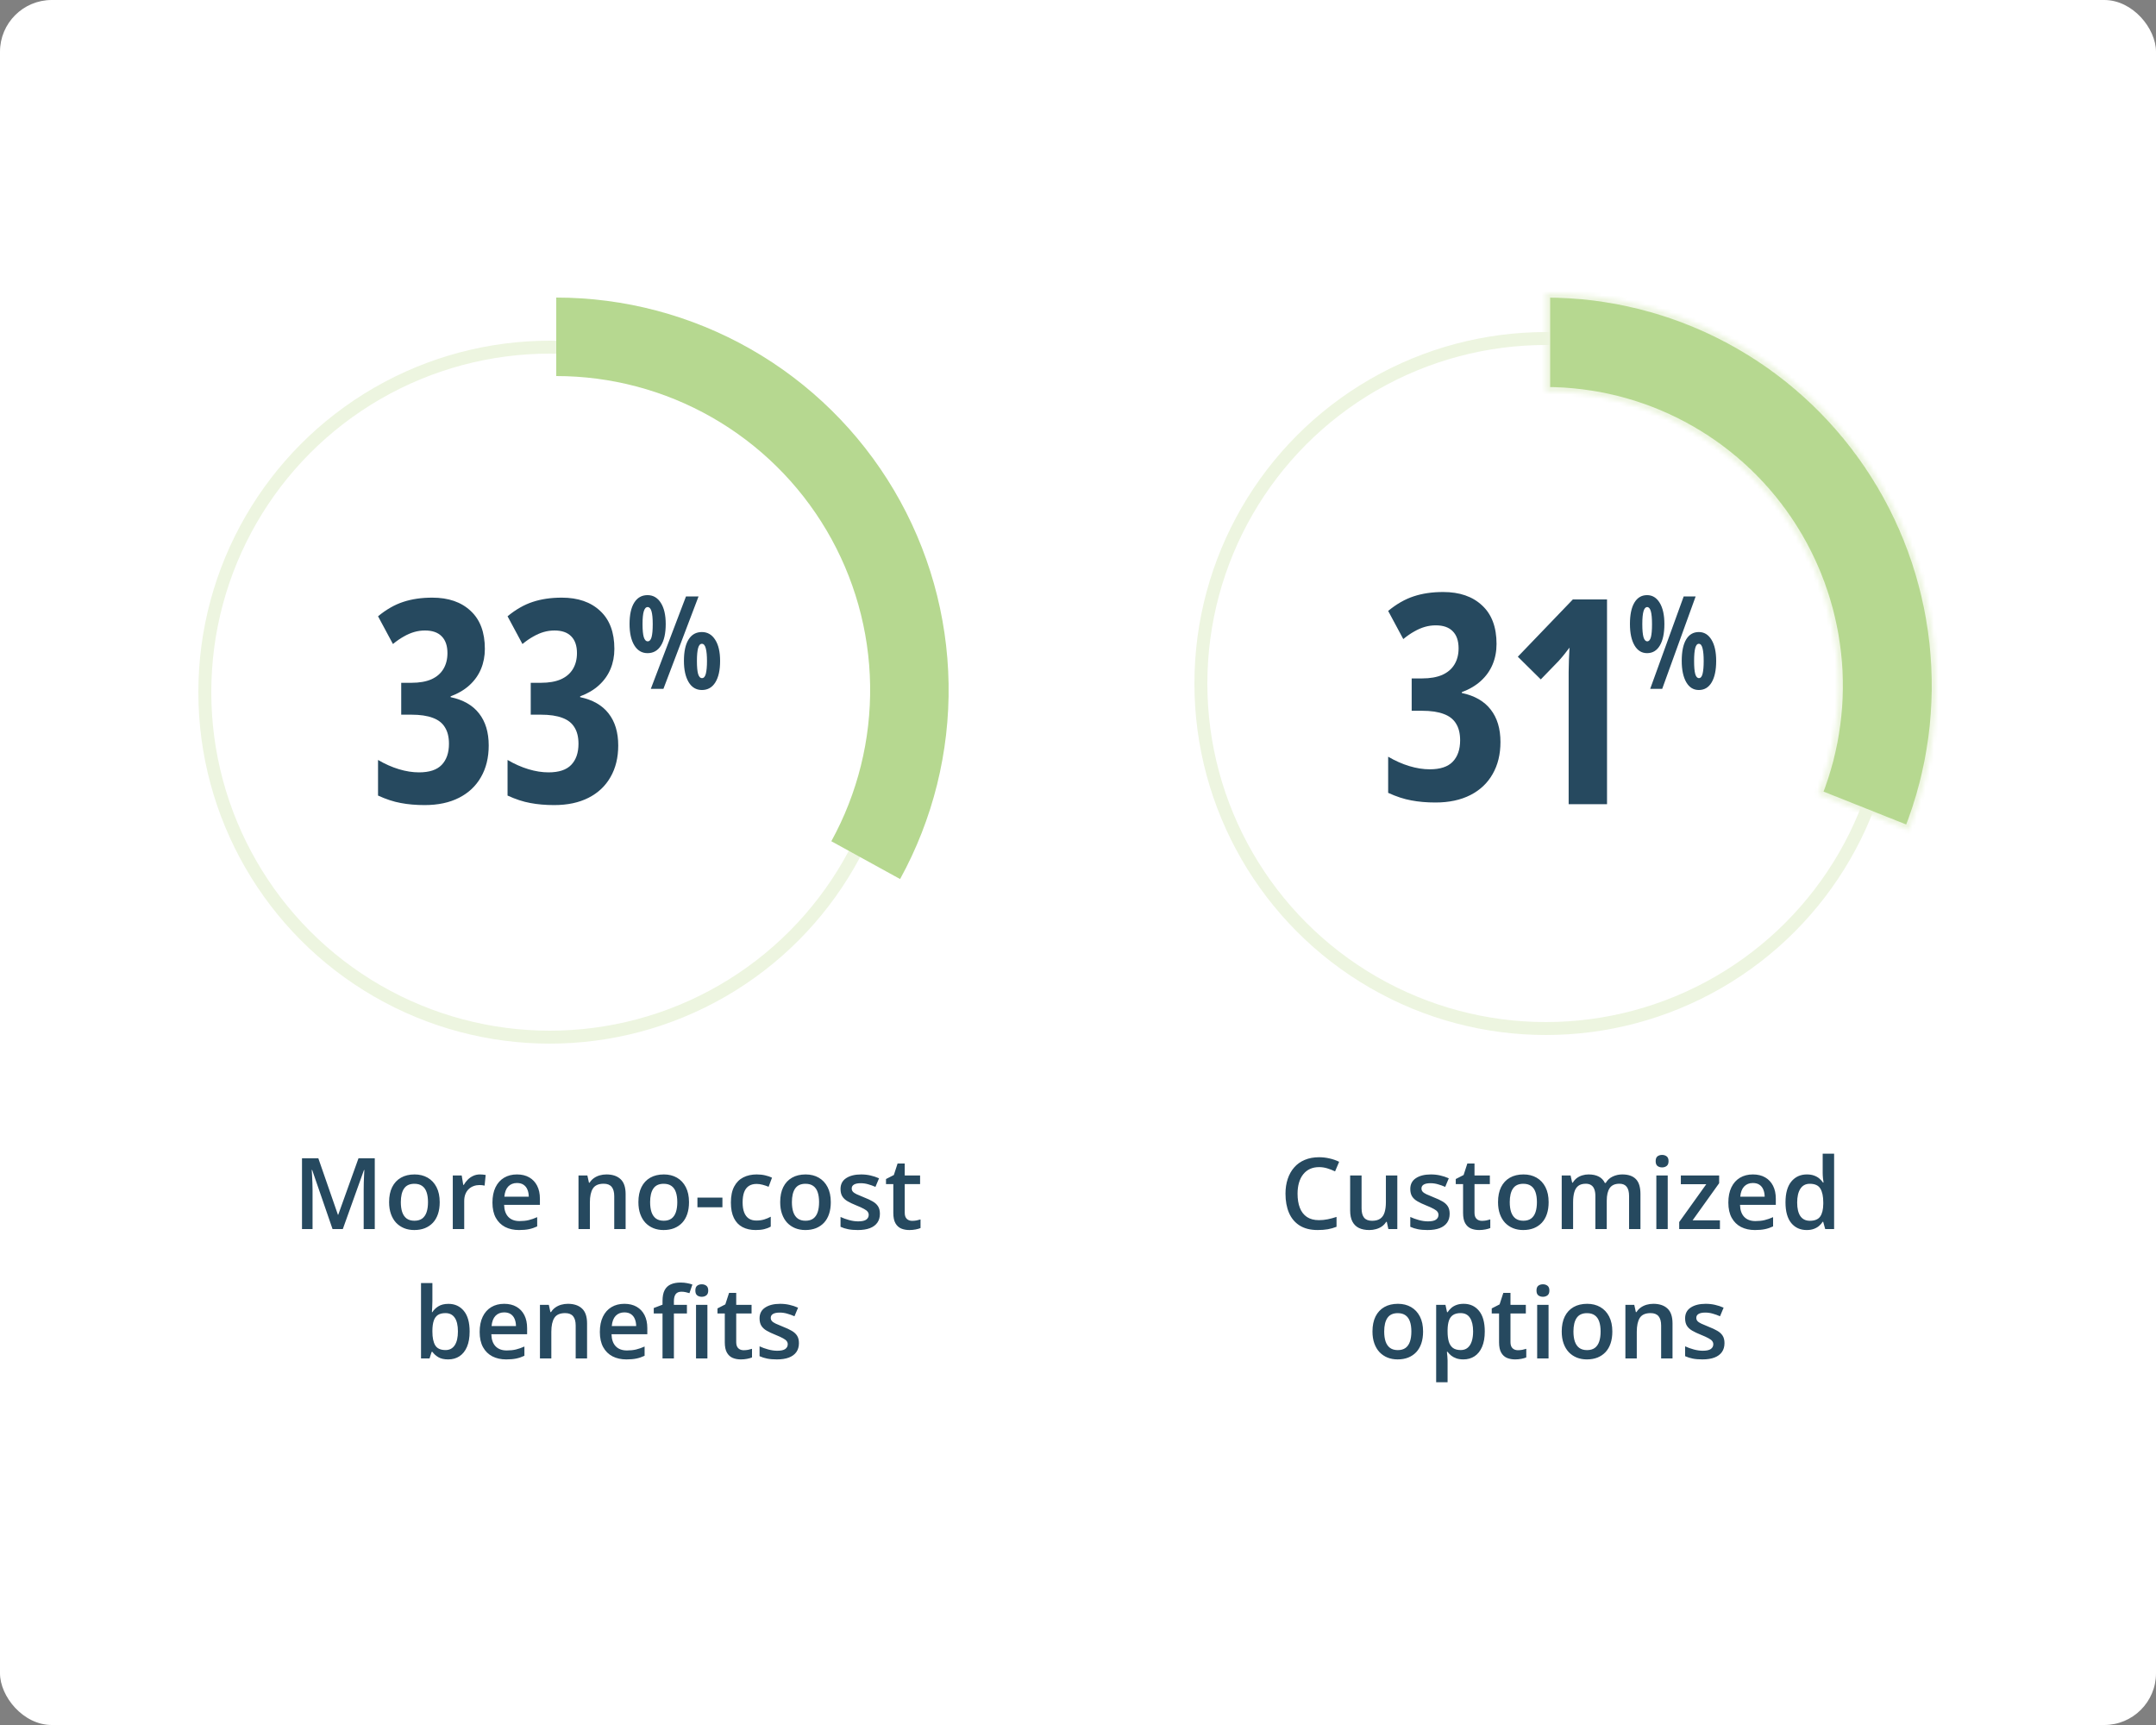 <svg width="500" height="400" fill="none" xmlns="http://www.w3.org/2000/svg"><rect width="100%" height="100%" fill="#808080" stroke="none"/><rect width="500" height="400" rx="12" fill="#fff"/><path d="M77.121 285l-4.728-13.712h-.101c.022.307.049.726.079 1.257.03.532.056 1.101.079 1.707.022.607.034 1.187.034 1.741V285h-2.448v-16.419h3.785l4.548 13.106h.067l4.705-13.106h3.773V285h-2.572v-9.142c0-.501.007-1.044.022-1.628.022-.584.045-1.138.067-1.662.03-.524.052-.943.067-1.258h-.09L79.502 285h-2.381zm24.853-6.244c0 1.033-.135 1.95-.404 2.751-.27.801-.663 1.479-1.179 2.033-.517.547-1.138.966-1.865 1.258-.726.284-1.546.427-2.459.427-.854 0-1.636-.143-2.347-.427-.711-.292-1.329-.711-1.853-1.258-.517-.554-.917-1.232-1.202-2.033-.284-.801-.427-1.718-.427-2.751 0-1.37.236-2.531.708-3.482.479-.958 1.161-1.688 2.044-2.19.883-.501 1.935-.752 3.156-.752 1.145 0 2.156.251 3.032.752.876.502 1.561 1.232 2.055 2.19.494.959.741 2.119.741 3.482zm-9.018 0c0 .906.108 1.681.326 2.325.225.643.569 1.138 1.033 1.482.464.337 1.063.505 1.797.505s1.333-.168 1.797-.505c.464-.344.805-.839 1.022-1.482.217-.644.326-1.419.326-2.325 0-.906-.108-1.673-.326-2.302-.217-.637-.558-1.12-1.022-1.449-.464-.337-1.067-.505-1.808-.505-1.093 0-1.891.366-2.392 1.1-.502.734-.752 1.786-.752 3.156zm18.351-6.424c.209 0 .438.011.685.034.247.022.46.052.64.09l-.247 2.47c-.157-.045-.352-.078-.584-.101-.225-.022-.427-.033-.607-.033-.471 0-.921.078-1.347.235-.427.15-.805.382-1.135.697-.329.307-.587.692-.774 1.156-.188.465-.281 1.004-.281 1.618V285h-2.651v-12.432h2.067l.359 2.19h.124c.247-.442.554-.846.921-1.213.366-.367.786-.659 1.257-.876.48-.225 1.004-.337 1.573-.337zm8.58 0c1.108 0 2.059.228 2.852.685.794.457 1.404 1.104 1.831 1.943.427.839.64 1.842.64 3.01v1.415h-8.299c.03 1.205.352 2.134.965 2.785.622.651 1.49.977 2.606.977.794 0 1.505-.075 2.134-.225.636-.157 1.291-.385 1.965-.685v2.145c-.621.292-1.254.506-1.898.64-.644.135-1.415.203-2.313.203-1.221 0-2.295-.236-3.224-.708-.92-.479-1.643-1.19-2.167-2.134-.517-.943-.775-2.115-.775-3.515 0-1.392.236-2.575.708-3.549.471-.973 1.134-1.714 1.987-2.223.854-.509 1.85-.764 2.988-.764zm0 1.988c-.831 0-1.505.269-2.022.808-.509.539-.808 1.329-.898 2.37h5.66c-.008-.621-.112-1.172-.315-1.651-.194-.479-.494-.853-.898-1.123-.397-.269-.906-.404-1.527-.404zm20.754-1.988c1.4 0 2.489.363 3.268 1.089.786.719 1.179 1.876 1.179 3.471V285h-2.639v-7.614c0-.966-.199-1.689-.595-2.168-.397-.486-1.011-.73-1.842-.73-1.206 0-2.044.371-2.516 1.112-.464.741-.696 1.816-.696 3.223V285h-2.639v-12.432h2.055l.37 1.684h.146c.27-.434.603-.789 1-1.066.404-.285.853-.498 1.348-.641.501-.142 1.022-.213 1.561-.213zm19.148 6.424c0 1.033-.135 1.95-.405 2.751-.269.801-.662 1.479-1.179 2.033-.517.547-1.138.966-1.864 1.258-.726.284-1.546.427-2.46.427-.853 0-1.636-.143-2.347-.427-.711-.292-1.329-.711-1.853-1.258-.516-.554-.917-1.232-1.202-2.033-.284-.801-.426-1.718-.426-2.751 0-1.37.236-2.531.707-3.482.479-.958 1.161-1.688 2.044-2.19.884-.501 1.936-.752 3.156-.752 1.145 0 2.156.251 3.032.752.876.502 1.561 1.232 2.055 2.19.495.959.742 2.119.742 3.482zm-9.018 0c0 .906.108 1.681.325 2.325.225.643.569 1.138 1.033 1.482.465.337 1.064.505 1.797.505.734 0 1.333-.168 1.797-.505.464-.344.805-.839 1.022-1.482.217-.644.326-1.419.326-2.325 0-.906-.109-1.673-.326-2.302-.217-.637-.558-1.12-1.022-1.449-.464-.337-1.067-.505-1.808-.505-1.093 0-1.89.366-2.392 1.1-.502.734-.752 1.786-.752 3.156zm10.972 1.19v-2.235h5.795v2.235h-5.795zm13.499 5.279c-1.176 0-2.194-.229-3.055-.685-.861-.457-1.524-1.157-1.988-2.101-.464-.943-.696-2.141-.696-3.593 0-1.513.254-2.748.764-3.706.509-.959 1.212-1.666 2.111-2.123.906-.457 1.943-.685 3.111-.685.741 0 1.411.075 2.01.225.606.142 1.119.318 1.539.527l-.787 2.112c-.456-.187-.924-.345-1.403-.472-.48-.127-.94-.191-1.382-.191-.726 0-1.332.161-1.819.483-.479.322-.839.801-1.078 1.438-.232.636-.348 1.426-.348 2.369 0 .914.119 1.685.359 2.314.24.621.595 1.093 1.067 1.415.472.314 1.052.471 1.741.471.681 0 1.291-.082 1.83-.247.539-.164 1.048-.378 1.528-.64v2.291c-.472.27-.977.468-1.517.595-.539.135-1.201.203-1.987.203zm17.429-6.469c0 1.033-.134 1.95-.404 2.751-.269.801-.663 1.479-1.179 2.033-.517.547-1.138.966-1.864 1.258-.727.284-1.546.427-2.46.427-.853 0-1.636-.143-2.347-.427-.711-.292-1.329-.711-1.853-1.258-.517-.554-.917-1.232-1.202-2.033-.284-.801-.426-1.718-.426-2.751 0-1.37.235-2.531.707-3.482.479-.958 1.161-1.688 2.044-2.19.883-.501 1.935-.752 3.156-.752 1.145 0 2.156.251 3.032.752.876.502 1.561 1.232 2.055 2.19.494.959.741 2.119.741 3.482zm-9.018 0c0 .906.109 1.681.326 2.325.225.643.569 1.138 1.033 1.482.464.337 1.063.505 1.797.505s1.333-.168 1.797-.505c.464-.344.805-.839 1.022-1.482.217-.644.326-1.419.326-2.325 0-.906-.109-1.673-.326-2.302-.217-.637-.558-1.12-1.022-1.449-.464-.337-1.067-.505-1.808-.505-1.093 0-1.891.366-2.392 1.1-.502.734-.753 1.786-.753 3.156zm20.406 2.695c0 .816-.198 1.505-.595 2.067-.397.561-.977.988-1.741 1.28-.756.284-1.684.427-2.785.427-.869 0-1.617-.064-2.246-.191-.622-.12-1.209-.307-1.763-.562v-2.28c.591.277 1.254.517 1.988.719.741.202 1.441.303 2.1.303.868 0 1.493-.134 1.875-.404.382-.277.573-.644.573-1.101 0-.269-.079-.509-.236-.718-.15-.217-.434-.438-.854-.663-.411-.232-1.018-.509-1.819-.831-.786-.314-1.449-.629-1.988-.943-.539-.315-.947-.693-1.224-1.135-.277-.449-.415-1.022-.415-1.718 0-1.1.434-1.935 1.302-2.504.876-.577 2.033-.865 3.471-.865.763 0 1.482.079 2.156.236.681.15 1.348.37 1.999.662l-.831 1.988c-.562-.247-1.127-.449-1.696-.606-.561-.165-1.134-.247-1.718-.247-.681 0-1.202.105-1.561.314-.352.21-.528.509-.528.899 0 .292.086.539.258.741.172.202.468.404.887.606.427.202 1.019.453 1.775.753.741.284 1.381.584 1.92.898.547.307.966.685 1.258 1.134.292.45.438 1.03.438 1.741zm7.48 1.64c.344 0 .685-.03 1.022-.09.336-.067.643-.146.92-.236v1.999c-.292.127-.67.236-1.134.326-.464.09-.947.135-1.449.135-.703 0-1.336-.116-1.898-.349-.561-.239-1.007-.647-1.336-1.224-.329-.576-.494-1.374-.494-2.392v-6.682h-1.696v-1.179l1.819-.932.865-2.662h1.662v2.763h3.56v2.01h-3.56v6.649c0 .628.158 1.096.472 1.403.314.307.73.461 1.247.461zm-111.261 14.434v4.212c0 .486-.015.966-.045 1.437-.022.465-.045.828-.067 1.09h.112c.337-.539.805-.992 1.404-1.359.607-.375 1.381-.562 2.325-.562 1.475 0 2.661.543 3.56 1.629.898 1.078 1.348 2.676 1.348 4.795 0 1.408-.206 2.591-.618 3.549-.412.958-.992 1.684-1.741 2.179-.741.486-1.613.73-2.617.73-.943 0-1.707-.173-2.291-.517-.576-.352-1.029-.76-1.358-1.224h-.191L99.616 315h-1.976v-17.475h2.639zm3.033 6.963c-.749 0-1.344.15-1.786.45-.434.299-.749.748-.943 1.347-.195.592-.296 1.344-.304 2.257v.236c0 1.385.217 2.445.652 3.179.441.733 1.243 1.1 2.403 1.1.921 0 1.628-.37 2.123-1.112.494-.748.741-1.819.741-3.212 0-1.407-.247-2.467-.741-3.178-.487-.711-1.202-1.067-2.145-1.067zm13.611-2.156c1.108 0 2.059.228 2.852.685.794.457 1.404 1.104 1.831 1.943.427.839.64 1.842.64 3.01v1.415h-8.299c.03 1.205.352 2.134.966 2.785.621.651 1.49.977 2.605.977.794 0 1.505-.075 2.134-.225.636-.157 1.291-.385 1.965-.685v2.145c-.621.292-1.254.506-1.898.64-.644.135-1.415.203-2.313.203-1.221 0-2.295-.236-3.223-.708-.921-.479-1.644-1.19-2.168-2.134-.516-.943-.775-2.115-.775-3.515 0-1.392.236-2.575.708-3.549.471-.973 1.134-1.714 1.988-2.223.853-.509 1.849-.764 2.987-.764zm0 1.988c-.831 0-1.505.269-2.022.808-.509.539-.808 1.329-.898 2.37h5.66c-.007-.621-.112-1.172-.314-1.651-.195-.479-.494-.853-.899-1.123-.397-.269-.906-.404-1.527-.404zm14.779-1.988c1.4 0 2.49.363 3.268 1.089.786.719 1.179 1.876 1.179 3.471V315h-2.639v-7.614c0-.966-.198-1.689-.595-2.168-.397-.486-1.011-.73-1.842-.73-1.205 0-2.044.371-2.515 1.112-.465.741-.697 1.816-.697 3.223V315h-2.639v-12.432h2.055l.371 1.684h.146c.269-.434.603-.789.999-1.066.405-.285.854-.498 1.348-.641.502-.142 1.022-.213 1.561-.213zm13.095 0c1.108 0 2.059.228 2.852.685.794.457 1.404 1.104 1.831 1.943.427.839.64 1.842.64 3.01v1.415h-8.299c.03 1.205.352 2.134.966 2.785.621.651 1.49.977 2.605.977.794 0 1.505-.075 2.134-.225.636-.157 1.291-.385 1.965-.685v2.145c-.621.292-1.254.506-1.898.64-.644.135-1.415.203-2.313.203-1.221 0-2.295-.236-3.223-.708-.921-.479-1.644-1.19-2.168-2.134-.516-.943-.775-2.115-.775-3.515 0-1.392.236-2.575.708-3.549.471-.973 1.134-1.714 1.988-2.223.853-.509 1.849-.764 2.987-.764zm0 1.988c-.831 0-1.505.269-2.022.808-.509.539-.808 1.329-.898 2.37h5.66c-.007-.621-.112-1.172-.314-1.651-.195-.479-.494-.853-.899-1.123-.397-.269-.906-.404-1.527-.404zm14.51.258h-3.021V315h-2.639v-10.422h-2.033v-1.269l2.033-.775v-.865c0-1.055.164-1.894.494-2.515.337-.622.816-1.067 1.437-1.337.629-.277 1.378-.415 2.246-.415.569 0 1.09.049 1.561.146.472.09.869.195 1.191.314l-.685 1.999c-.255-.082-.539-.157-.854-.224-.314-.075-.651-.113-1.011-.113-.599 0-1.04.188-1.325.562-.277.374-.415.921-.415 1.64v.842h3.021v2.01zm4.75-2.01V315h-2.639v-12.432h2.639zm-1.303-4.762c.405 0 .753.109 1.045.326.299.217.449.591.449 1.123 0 .524-.15.898-.449 1.123-.292.217-.64.326-1.045.326-.419 0-.774-.109-1.066-.326-.285-.225-.427-.599-.427-1.123 0-.532.142-.906.427-1.123.292-.217.647-.326 1.066-.326zm9.704 15.285c.344 0 .685-.03 1.022-.09.336-.067.643-.146.92-.236v1.999c-.292.127-.67.236-1.134.326-.464.09-.947.135-1.449.135-.703 0-1.336-.116-1.898-.349-.561-.239-1.007-.647-1.336-1.224-.329-.576-.494-1.374-.494-2.392v-6.682h-1.696v-1.179l1.819-.932.865-2.662h1.662v2.763h3.56v2.01h-3.56v6.649c0 .628.158 1.096.472 1.403.314.307.73.461 1.247.461zm12.825-1.64c0 .816-.199 1.505-.595 2.067-.397.561-.978.988-1.741 1.28-.756.284-1.685.427-2.785.427-.869 0-1.618-.064-2.246-.191-.622-.12-1.21-.307-1.764-.562v-2.28c.592.277 1.254.517 1.988.719.741.202 1.441.303 2.1.303.869 0 1.494-.134 1.876-.404.382-.277.573-.644.573-1.101 0-.269-.079-.509-.236-.718-.15-.217-.435-.438-.854-.663-.412-.232-1.018-.509-1.819-.831-.786-.314-1.449-.629-1.988-.943-.539-.315-.947-.693-1.224-1.135-.277-.449-.416-1.022-.416-1.718 0-1.1.435-1.935 1.303-2.504.876-.577 2.033-.865 3.47-.865.764 0 1.483.079 2.157.236.681.15 1.347.37 1.999.662l-.831 1.988c-.562-.247-1.127-.449-1.696-.606-.562-.165-1.135-.247-1.719-.247-.681 0-1.201.105-1.561.314-.351.21-.527.509-.527.899 0 .292.086.539.258.741.172.202.468.404.887.606.427.202 1.018.453 1.775.753.741.284 1.381.584 1.92.898.546.307.966.685 1.258 1.134.292.45.438 1.03.438 1.741zM305.904 270.636c-.786 0-1.49.142-2.112.427-.613.284-1.134.696-1.561 1.235-.426.532-.752 1.18-.977 1.943-.224.756-.337 1.61-.337 2.561 0 1.273.18 2.369.54 3.29.359.914.905 1.617 1.639 2.112.734.486 1.662.73 2.785.73.697 0 1.374-.068 2.033-.203.659-.134 1.34-.318 2.044-.55v2.291c-.666.262-1.34.453-2.021.573-.682.12-1.468.18-2.359.18-1.677 0-3.07-.349-4.178-1.045-1.1-.696-1.924-1.677-2.47-2.942-.539-1.266-.809-2.748-.809-4.447 0-1.243.172-2.381.517-3.415.344-1.033.846-1.924 1.505-2.672.658-.757 1.471-1.337 2.437-1.741.973-.412 2.085-.618 3.335-.618.824 0 1.632.094 2.426.281.801.18 1.542.438 2.223.775l-.943 2.224c-.569-.27-1.164-.502-1.786-.697-.621-.194-1.265-.292-1.931-.292zm18.148 1.932V285h-2.077l-.36-1.673h-.146c-.262.426-.595.782-.999 1.067-.405.277-.854.482-1.348.617-.494.142-1.014.214-1.561.214-.936 0-1.737-.158-2.403-.472-.659-.322-1.165-.816-1.516-1.482-.352-.667-.528-1.528-.528-2.583v-8.12h2.65v7.625c0 .966.195 1.689.584 2.168.397.479 1.011.719 1.842.719.801 0 1.437-.165 1.909-.495.472-.329.805-.816 1-1.46.202-.643.303-1.433.303-2.369v-6.188h2.65zm12.14 8.883c0 .816-.198 1.505-.595 2.067-.397.561-.977.988-1.741 1.28-.756.284-1.684.427-2.785.427-.868 0-1.617-.064-2.246-.191-.621-.12-1.209-.307-1.763-.562v-2.28c.591.277 1.254.517 1.988.719.741.202 1.441.303 2.1.303.868 0 1.494-.134 1.875-.404.382-.277.573-.644.573-1.101 0-.269-.078-.509-.236-.718-.149-.217-.434-.438-.853-.663-.412-.232-1.018-.509-1.82-.831-.786-.314-1.448-.629-1.987-.943-.539-.315-.947-.693-1.224-1.135-.277-.449-.416-1.022-.416-1.718 0-1.1.434-1.935 1.303-2.504.876-.577 2.032-.865 3.47-.865.764 0 1.482.079 2.156.236.682.15 1.348.37 1.999.662l-.831 1.988c-.561-.247-1.127-.449-1.696-.606-.561-.165-1.134-.247-1.718-.247-.681 0-1.202.105-1.561.314-.352.21-.528.509-.528.899 0 .292.086.539.259.741.172.202.467.404.887.606.427.202 1.018.453 1.774.753.741.284 1.382.584 1.921.898.546.307.965.685 1.257 1.134.292.45.438 1.03.438 1.741zm7.48 1.64c.344 0 .685-.03 1.022-.09.337-.067.644-.146.921-.236v1.999c-.292.127-.67.236-1.135.326-.464.09-.947.135-1.448.135-.704 0-1.337-.116-1.898-.349-.562-.239-1.007-.647-1.337-1.224-.329-.576-.494-1.374-.494-2.392v-6.682h-1.696v-1.179l1.82-.932.865-2.662h1.662v2.763h3.56v2.01h-3.56v6.649c0 .628.157 1.096.471 1.403.315.307.73.461 1.247.461zm15.475-4.335c0 1.033-.134 1.95-.404 2.751-.269.801-.662 1.479-1.179 2.033-.517.547-1.138.966-1.864 1.258-.727.284-1.546.427-2.46.427-.853 0-1.636-.143-2.347-.427-.711-.292-1.329-.711-1.853-1.258-.517-.554-.917-1.232-1.202-2.033-.284-.801-.426-1.718-.426-2.751 0-1.37.235-2.531.707-3.482.479-.958 1.161-1.688 2.044-2.19.884-.501 1.935-.752 3.156-.752 1.145 0 2.156.251 3.032.752.876.502 1.561 1.232 2.055 2.19.494.959.741 2.119.741 3.482zm-9.018 0c0 .906.109 1.681.326 2.325.225.643.569 1.138 1.033 1.482.464.337 1.063.505 1.797.505s1.333-.168 1.797-.505c.464-.344.805-.839 1.022-1.482.217-.644.326-1.419.326-2.325 0-.906-.109-1.673-.326-2.302-.217-.637-.558-1.12-1.022-1.449-.464-.337-1.067-.505-1.808-.505-1.093 0-1.891.366-2.392 1.1-.502.734-.753 1.786-.753 3.156zm26.1-6.424c1.393 0 2.441.359 3.145 1.078.711.719 1.066 1.872 1.066 3.459V285h-2.639v-7.659c0-.944-.183-1.655-.55-2.134-.367-.479-.925-.719-1.673-.719-1.049 0-1.805.337-2.269 1.011-.457.666-.685 1.636-.685 2.909V285h-2.639v-7.659c0-.629-.082-1.153-.247-1.572-.157-.427-.401-.745-.73-.955-.33-.217-.745-.326-1.247-.326-.726 0-1.306.165-1.74.494-.427.33-.734.817-.921 1.46-.188.637-.281 1.419-.281 2.348V285h-2.639v-12.432h2.055l.37 1.673h.146c.255-.434.569-.79.944-1.067.382-.284.805-.494 1.269-.629.464-.142.947-.213 1.449-.213.928 0 1.71.165 2.347.494.636.322 1.112.816 1.426 1.483h.202c.39-.674.932-1.172 1.629-1.494.696-.322 1.433-.483 2.212-.483zm10.534.236V285h-2.639v-12.432h2.639zm-1.303-4.762c.405 0 .753.109 1.045.326.299.217.449.591.449 1.123 0 .524-.15.898-.449 1.123-.292.217-.64.326-1.045.326-.419 0-.774-.109-1.066-.326-.285-.225-.427-.599-.427-1.123 0-.532.142-.906.427-1.123.292-.217.647-.326 1.066-.326zM398.87 285h-9.445v-1.628l6.278-8.771h-5.896v-2.033h8.883v1.797l-6.154 8.602h6.334V285zm7.636-12.668c1.108 0 2.059.228 2.853.685.794.457 1.404 1.104 1.83 1.943.427.839.641 1.842.641 3.01v1.415h-8.3c.03 1.205.352 2.134.966 2.785.622.651 1.49.977 2.606.977.793 0 1.504-.075 2.133-.225.637-.157 1.292-.385 1.966-.685v2.145c-.622.292-1.254.506-1.898.64-.644.135-1.415.203-2.314.203-1.22 0-2.295-.236-3.223-.708-.921-.479-1.643-1.19-2.167-2.134-.517-.943-.775-2.115-.775-3.515 0-1.392.236-2.575.707-3.549.472-.973 1.135-1.714 1.988-2.223.854-.509 1.849-.764 2.987-.764zm0 1.988c-.831 0-1.505.269-2.021.808-.509.539-.809 1.329-.899 2.37h5.661c-.008-.621-.113-1.172-.315-1.651-.195-.479-.494-.853-.898-1.123-.397-.269-.906-.404-1.528-.404zm12.477 10.905c-1.482 0-2.672-.539-3.571-1.618-.891-1.085-1.336-2.684-1.336-4.795 0-2.134.453-3.747 1.359-4.84.913-1.093 2.115-1.64 3.605-1.64.628 0 1.179.086 1.65.258.472.165.876.39 1.213.674.345.285.637.603.876.955h.124c-.038-.232-.083-.566-.135-1-.045-.441-.067-.85-.067-1.224v-4.47h2.65V285h-2.066l-.472-1.696h-.112c-.225.36-.509.685-.854.977-.337.285-.741.513-1.213.685-.464.173-1.014.259-1.651.259zm.742-2.145c1.13 0 1.928-.326 2.392-.977.464-.652.703-1.629.718-2.932v-.348c0-1.392-.224-2.459-.673-3.2-.45-.749-1.269-1.123-2.46-1.123-.951 0-1.677.385-2.179 1.156-.494.764-.741 1.831-.741 3.201s.247 2.418.741 3.144c.502.719 1.236 1.079 2.202 1.079zm-89.698 25.676c0 1.033-.135 1.95-.404 2.751-.27.801-.663 1.479-1.18 2.033-.516.547-1.138.966-1.864 1.258-.726.284-1.546.427-2.459.427-.854 0-1.636-.143-2.348-.427-.711-.292-1.328-.711-1.853-1.258-.516-.554-.917-1.232-1.201-2.033-.285-.801-.427-1.718-.427-2.751 0-1.37.236-2.531.708-3.482.479-.958 1.16-1.688 2.043-2.19.884-.501 1.936-.752 3.156-.752 1.146 0 2.156.251 3.032.752.876.502 1.562 1.232 2.056 2.19.494.959.741 2.119.741 3.482zm-9.018 0c0 .906.108 1.681.325 2.325.225.643.569 1.138 1.034 1.482.464.337 1.063.505 1.797.505.733 0 1.332-.168 1.796-.505.465-.344.805-.839 1.022-1.482.218-.644.326-1.419.326-2.325 0-.906-.108-1.673-.326-2.302-.217-.637-.557-1.12-1.022-1.449-.464-.337-1.066-.505-1.808-.505-1.093 0-1.89.366-2.392 1.1-.501.734-.752 1.786-.752 3.156zm18.429-6.424c1.475 0 2.658.539 3.549 1.617.898 1.078 1.347 2.681 1.347 4.807 0 1.407-.209 2.594-.628 3.56-.412.958-.992 1.684-1.741 2.179-.741.486-1.606.73-2.594.73-.629 0-1.176-.083-1.64-.247-.464-.165-.861-.379-1.19-.641-.33-.269-.607-.561-.832-.876h-.157c.038.3.071.633.101 1 .038.359.056.689.056.988v5.065h-2.65v-17.946h2.156l.371 1.718h.123c.233-.352.513-.677.843-.977.337-.299.741-.535 1.213-.707.479-.18 1.037-.27 1.673-.27zm-.708 2.156c-.726 0-1.31.146-1.751.438-.435.285-.753.715-.955 1.292-.195.576-.3 1.299-.315 2.167v.371c0 .921.094 1.703.281 2.347.195.636.513 1.123.955 1.46.449.329 1.055.494 1.819.494.644 0 1.176-.176 1.595-.528.427-.352.745-.853.954-1.505.21-.651.315-1.418.315-2.302 0-1.34-.24-2.381-.719-3.122-.471-.741-1.198-1.112-2.179-1.112zm13.286 8.603c.345 0 .685-.03 1.022-.09.337-.067.644-.146.921-.236v1.999c-.292.127-.67.236-1.134.326-.464.09-.947.135-1.449.135-.704 0-1.336-.116-1.898-.349-.561-.239-1.007-.647-1.336-1.224-.33-.576-.495-1.374-.495-2.392v-6.682h-1.695v-1.179l1.819-.932.865-2.662h1.662v2.763h3.56v2.01h-3.56v6.649c0 .628.157 1.096.472 1.403.314.307.73.461 1.246.461zm7.109-10.523V315h-2.639v-12.432h2.639zm-1.303-4.762c.405 0 .753.109 1.045.326.299.217.449.591.449 1.123 0 .524-.15.898-.449 1.123-.292.217-.64.326-1.045.326-.419 0-.775-.109-1.067-.326-.284-.225-.426-.599-.426-1.123 0-.532.142-.906.426-1.123.292-.217.648-.326 1.067-.326zm16.094 10.95c0 1.033-.135 1.95-.405 2.751-.269.801-.662 1.479-1.179 2.033-.517.547-1.138.966-1.864 1.258-.726.284-1.546.427-2.46.427-.853 0-1.636-.143-2.347-.427-.711-.292-1.329-.711-1.853-1.258-.516-.554-.917-1.232-1.202-2.033-.284-.801-.426-1.718-.426-2.751 0-1.37.236-2.531.707-3.482.479-.958 1.161-1.688 2.044-2.19.884-.501 1.936-.752 3.156-.752 1.145 0 2.156.251 3.032.752.876.502 1.561 1.232 2.055 2.19.494.959.742 2.119.742 3.482zm-9.019 0c0 .906.109 1.681.326 2.325.225.643.569 1.138 1.033 1.482.465.337 1.063.505 1.797.505s1.333-.168 1.797-.505c.464-.344.805-.839 1.022-1.482.217-.644.326-1.419.326-2.325 0-.906-.109-1.673-.326-2.302-.217-.637-.558-1.12-1.022-1.449-.464-.337-1.067-.505-1.808-.505-1.093 0-1.89.366-2.392 1.1-.502.734-.753 1.786-.753 3.156zm18.531-6.424c1.4 0 2.489.363 3.268 1.089.786.719 1.179 1.876 1.179 3.471V315h-2.639v-7.614c0-.966-.199-1.689-.595-2.168-.397-.486-1.011-.73-1.842-.73-1.206 0-2.044.371-2.516 1.112-.464.741-.696 1.816-.696 3.223V315h-2.639v-12.432h2.055l.371 1.684h.146c.269-.434.602-.789.999-1.066.404-.285.854-.498 1.348-.641.501-.142 1.022-.213 1.561-.213zm16.497 9.119c0 .816-.198 1.505-.595 2.067-.397.561-.977.988-1.741 1.28-.756.284-1.684.427-2.785.427-.868 0-1.617-.064-2.246-.191-.621-.12-1.209-.307-1.763-.562v-2.28c.591.277 1.254.517 1.988.719.741.202 1.441.303 2.1.303.868 0 1.493-.134 1.875-.404.382-.277.573-.644.573-1.101 0-.269-.079-.509-.236-.718-.15-.217-.434-.438-.853-.663-.412-.232-1.019-.509-1.82-.831-.786-.314-1.448-.629-1.987-.943-.539-.315-.948-.693-1.225-1.135-.277-.449-.415-1.022-.415-1.718 0-1.1.434-1.935 1.303-2.504.876-.577 2.032-.865 3.47-.865.764 0 1.482.079 2.156.236.681.15 1.348.37 1.999.662l-.831 1.988c-.561-.247-1.127-.449-1.696-.606-.561-.165-1.134-.247-1.718-.247-.681 0-1.202.105-1.561.314-.352.21-.528.509-.528.899 0 .292.086.539.258.741.173.202.468.404.888.606.426.202 1.018.453 1.774.753.741.284 1.381.584 1.92.898.547.307.966.685 1.258 1.134.292.45.438 1.03.438 1.741zM142.479 150.458c0 1.686-.299 3.243-.896 4.673-.598 1.429-1.494 2.688-2.689 3.776-1.173 1.067-2.624 1.92-4.352 2.56v.193c2.923.618 5.12 1.877 6.593 3.776 1.493 1.899 2.24 4.374 2.24 7.425 0 2.816-.598 5.259-1.792 7.329-1.174 2.069-2.87 3.669-5.089 4.8-2.219 1.131-4.875 1.696-7.969 1.696-2.027 0-3.872-.16-5.536-.48-1.665-.298-3.425-.875-5.281-1.728v-8.257c1.6.939 3.211 1.654 4.833 2.144 1.621.491 3.179.736 4.672.736 2.39 0 4.139-.576 5.249-1.728 1.13-1.173 1.696-2.805 1.696-4.896 0-1.558-.31-2.827-.928-3.809-.598-1.003-1.536-1.739-2.817-2.208-1.28-.491-2.944-.736-4.992-.736h-2.336v-7.393h2.4c1.813 0 3.339-.267 4.576-.8 1.238-.555 2.166-1.344 2.785-2.368.64-1.046.96-2.283.96-3.713 0-1.706-.448-3.008-1.344-3.904-.875-.896-2.166-1.344-3.873-1.344-.853 0-1.685.117-2.496.352-.811.235-1.622.587-2.432 1.056-.811.448-1.643 1.024-2.497 1.728l-3.456-6.433c1.92-1.578 3.862-2.688 5.825-3.328 1.984-.661 4.235-.992 6.752-.992 3.755 0 6.721 1.024 8.897 3.072 2.198 2.027 3.297 4.961 3.297 8.801zM112.443 150.458c0 1.686-.299 3.243-.896 4.673-.598 1.429-1.494 2.688-2.689 3.776-1.173 1.067-2.624 1.92-4.352 2.56v.193c2.923.618 5.12 1.877 6.592 3.776 1.494 1.899 2.241 4.374 2.241 7.425 0 2.816-.598 5.259-1.792 7.329-1.174 2.069-2.87 3.669-5.089 4.8-2.219 1.131-4.875 1.696-7.969 1.696-2.027 0-3.873-.16-5.537-.48-1.664-.298-3.424-.875-5.281-1.728v-8.257c1.6.939 3.211 1.654 4.832 2.144 1.621.491 3.179.736 4.673.736 2.39 0 4.139-.576 5.249-1.728 1.13-1.173 1.696-2.805 1.696-4.896 0-1.558-.31-2.827-.928-3.809-.598-1.003-1.537-1.739-2.817-2.208-1.28-.491-2.944-.736-4.992-.736h-2.336v-7.393h2.4c1.814 0 3.339-.267 4.576-.8 1.238-.555 2.166-1.344 2.785-2.368.64-1.046.96-2.283.96-3.713 0-1.706-.448-3.008-1.344-3.904-.875-.896-2.166-1.344-3.873-1.344-.854 0-1.685.117-2.496.352-.811.235-1.621.587-2.432 1.056-.811.448-1.643 1.024-2.496 1.728l-3.456-6.433c1.92-1.578 3.862-2.688 5.825-3.328 1.984-.661 4.235-.992 6.753-.992 3.755 0 6.721 1.024 8.897 3.072 2.198 2.027 3.297 4.961 3.297 8.801z" fill="#26495F"/><circle cx="127.5" cy="160.5" r="80" stroke="#EDF5E0" stroke-width="3"/><path d="M129 69c15.812 0 31.352 4.12 45.087 11.954 13.735 7.834 25.191 19.113 33.241 32.722 8.049 13.611 12.412 29.083 12.661 44.894.248 15.81-3.627 31.412-11.245 45.269l-15.949-8.768c6.094-11.085 9.195-23.567 8.996-36.215-.199-12.649-3.69-25.027-10.129-35.915-6.439-10.888-15.605-19.911-26.593-26.178C154.081 90.496 141.65 87.2 129 87.2V69z" fill="#B6D890"/><path d="M150.165 138c1.298 0 2.326.596 3.085 1.788.759 1.182 1.138 2.819 1.138 4.91 0 2.15-.369 3.816-1.109 4.998-.731 1.173-1.768 1.759-3.114 1.759-1.297 0-2.315-.601-3.055-1.803-.74-1.211-1.11-2.863-1.11-4.954 0-2.149.36-3.801 1.081-4.954.73-1.163 1.758-1.744 3.084-1.744zm.029 2.77c-.394 0-.692.327-.893.982-.193.645-.289 1.637-.289 2.976 0 1.358.096 2.364.289 3.019.201.645.509.967.922.967.404 0 .697-.317.879-.953.183-.644.274-1.656.274-3.033 0-1.349-.096-2.346-.288-2.99-.192-.645-.49-.968-.894-.968zm11.805-2.462l-8.144 21.428h-2.926l8.158-21.428h2.912zm.778 8.252c1.297 0 2.325.596 3.084 1.788.759 1.182 1.139 2.819 1.139 4.91 0 2.14-.37 3.801-1.11 4.983-.73 1.173-1.768 1.759-3.113 1.759-1.316 0-2.34-.606-3.07-1.817-.73-1.222-1.095-2.863-1.095-4.925 0-2.179.36-3.84 1.081-4.984.72-1.143 1.748-1.714 3.084-1.714zm0 2.726c-.404 0-.697.332-.879.996-.183.665-.274 1.666-.274 3.005 0 1.349.091 2.345.274 2.99.192.645.495.968.908.968.423 0 .72-.347.893-1.041.173-.704.26-1.676.26-2.917 0-1.251-.091-2.228-.274-2.931-.183-.714-.485-1.07-.908-1.07z" fill="#26495F"/><circle cx="358.5" cy="158.5" r="80" stroke="#EDF5E0" stroke-width="3"/><mask id="a" fill="#fff"><path d="M358.5 68c14.763 0 29.301 3.631 42.348 10.577 13.046 6.946 24.205 16.996 32.503 29.273 8.298 12.278 13.483 26.41 15.102 41.164 1.62 14.755-.374 29.684-5.808 43.485l-21.036-8.375c4.075-10.351 5.571-21.548 4.356-32.613-1.215-11.066-5.104-21.665-11.327-30.873-6.223-9.208-14.592-16.745-24.377-21.955-9.785-5.21-20.689-7.933-31.761-7.933V68z"/></mask><path d="M358.5 68c14.763 0 29.301 3.631 42.348 10.577 13.046 6.946 24.205 16.996 32.503 29.273 8.298 12.278 13.483 26.41 15.102 41.164 1.62 14.755-.374 29.684-5.808 43.485l-21.036-8.375c4.075-10.351 5.571-21.548 4.356-32.613-1.215-11.066-5.104-21.665-11.327-30.873-6.223-9.208-14.592-16.745-24.377-21.955-9.785-5.21-20.689-7.933-31.761-7.933V68z" fill="#B6D890" stroke="#EDF5E0" stroke-width="2" mask="url(#a)"/><path d="M372.686 186.477h-8.898v-27.733-2.923c.022-.974.043-1.926.065-2.857.043-.953.086-1.884.13-2.793-.303.411-.661.877-1.072 1.396-.411.52-.898 1.094-1.461 1.721l-4.124 4.254-5.326-5.26L364.762 139h7.924v47.477zM347.063 149.326c0 1.711-.303 3.291-.909 4.741-.606 1.451-1.515 2.728-2.728 3.832-1.19 1.083-2.663 1.949-4.416 2.598v.195c2.966.628 5.196 1.905 6.689 3.832 1.516 1.927 2.274 4.438 2.274 7.534 0 2.858-.607 5.336-1.819 7.436-1.191 2.1-2.912 3.724-5.163 4.871-2.252 1.148-4.947 1.722-8.086 1.722-2.057 0-3.929-.163-5.618-.488-1.689-.303-3.475-.887-5.358-1.753v-8.378c1.623.952 3.258 1.677 4.903 2.175 1.646.498 3.226.747 4.741.747 2.425 0 4.2-.584 5.326-1.753 1.147-1.191 1.721-2.847 1.721-4.969 0-1.58-.314-2.868-.942-3.864-.606-1.018-1.558-1.765-2.857-2.241-1.299-.498-2.988-.747-5.066-.747h-2.371v-7.501h2.436c1.84 0 3.388-.271 4.644-.812 1.255-.563 2.197-1.364 2.825-2.403.649-1.061.974-2.317.974-3.767 0-1.732-.455-3.053-1.364-3.962-.888-.909-2.197-1.364-3.929-1.364-.866 0-1.711.119-2.533.358-.823.238-1.646.595-2.468 1.071-.823.455-1.667 1.039-2.533 1.754l-3.507-6.527c1.948-1.603 3.918-2.728 5.91-3.378 2.013-.671 4.297-1.006 6.852-1.006 3.81 0 6.819 1.039 9.028 3.117 2.229 2.057 3.344 5.033 3.344 8.93zM381.967 138c1.235 0 2.215.596 2.938 1.788.723 1.182 1.084 2.819 1.084 4.91 0 2.15-.352 3.816-1.057 4.998-.695 1.173-1.684 1.759-2.965 1.759-1.235 0-2.205-.601-2.91-1.803-.705-1.211-1.057-2.863-1.057-4.954 0-2.149.343-3.801 1.03-4.954.695-1.163 1.674-1.744 2.937-1.744zm.028 2.77c-.376 0-.659.327-.852.982-.183.645-.274 1.637-.274 2.976 0 1.358.091 2.364.274 3.019.193.645.485.967.879.967.384 0 .663-.317.837-.953.174-.644.261-1.656.261-3.033 0-1.349-.091-2.346-.274-2.99-.183-.645-.467-.968-.851-.968zm11.242-2.462l-7.756 21.428h-2.786l7.769-21.428h2.773zm.741 8.252c1.235 0 2.215.596 2.938 1.788.723 1.182 1.084 2.819 1.084 4.91 0 2.14-.352 3.801-1.057 4.983-.695 1.173-1.684 1.759-2.965 1.759-1.254 0-2.228-.606-2.924-1.817-.695-1.222-1.043-2.863-1.043-4.925 0-2.179.343-3.84 1.029-4.984.687-1.143 1.666-1.714 2.938-1.714zm0 2.726c-.384 0-.663.332-.837.996-.174.665-.261 1.666-.261 3.005 0 1.349.087 2.345.261 2.99.183.645.471.968.864.968.403 0 .687-.347.852-1.041.164-.704.247-1.676.247-2.917 0-1.251-.087-2.228-.261-2.931-.174-.714-.462-1.07-.865-1.07z" fill="#26495F"/></svg>